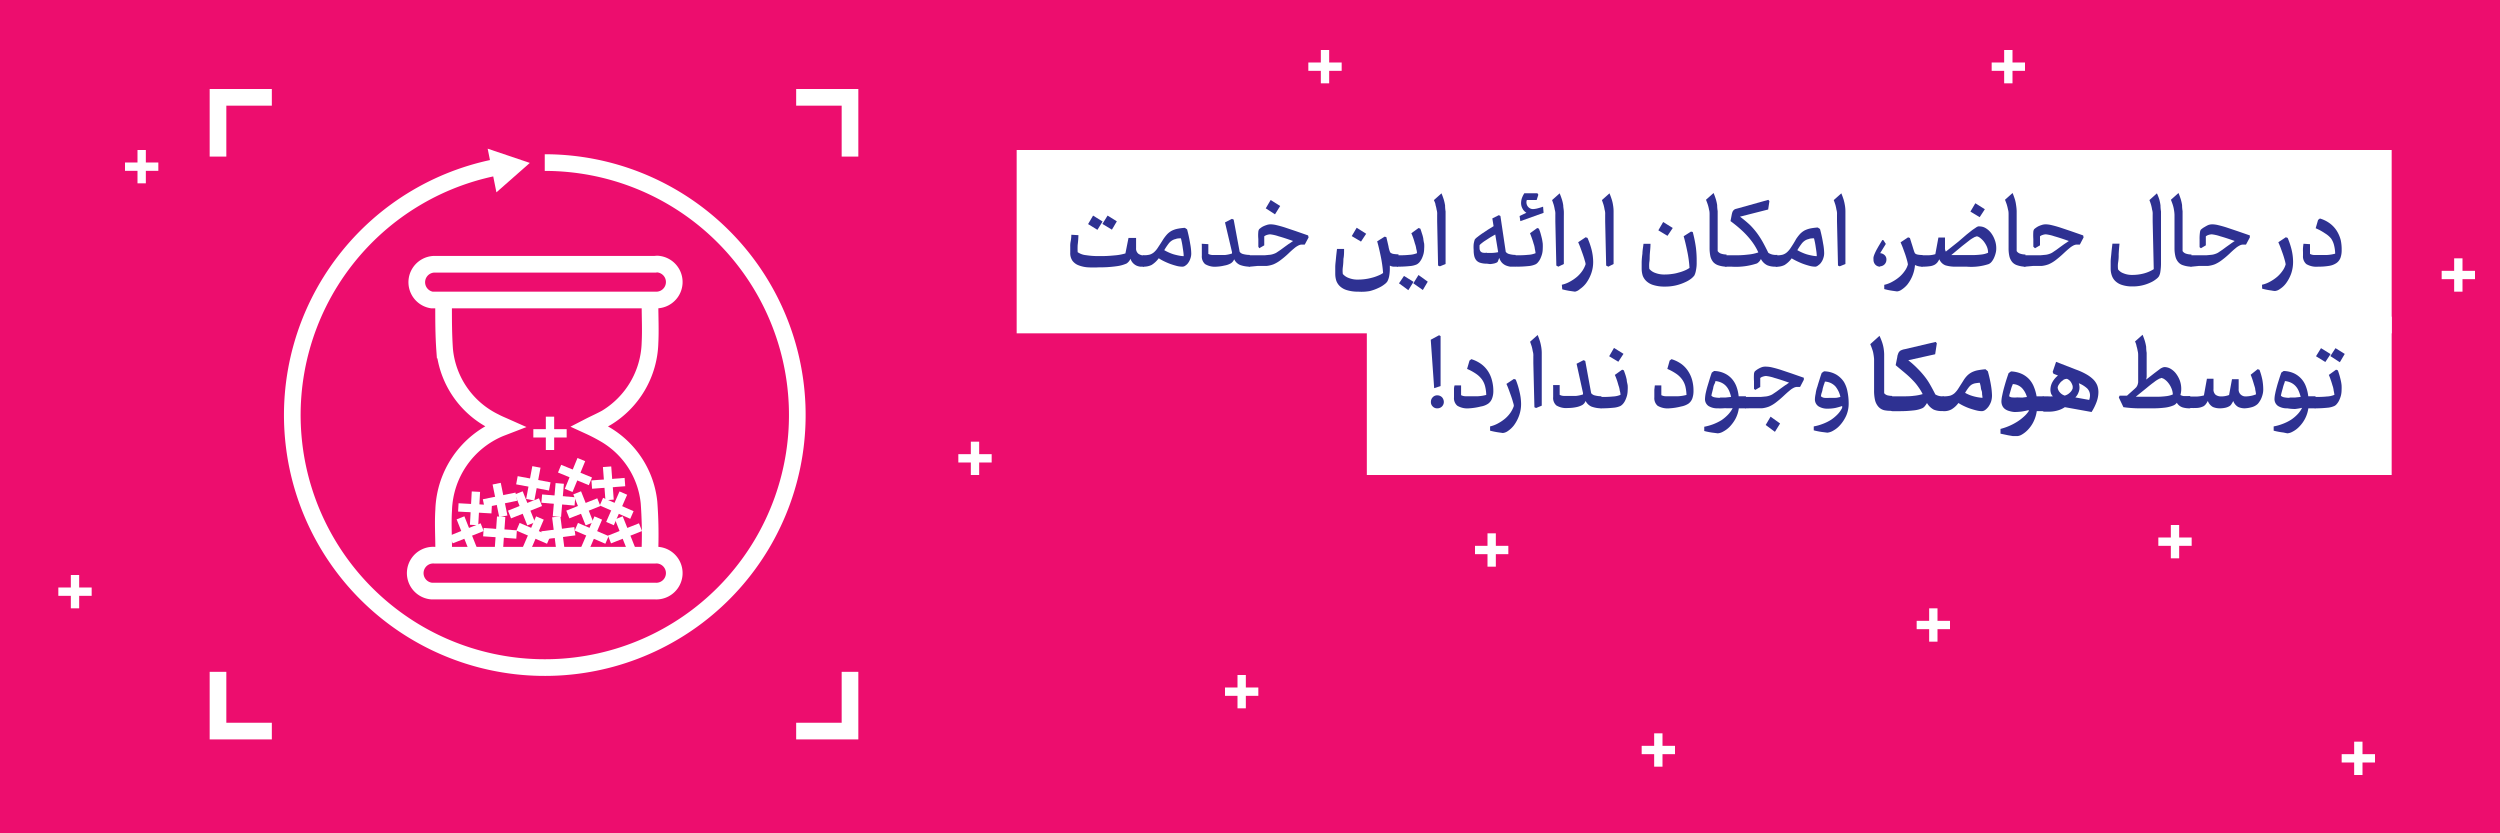 <svg id="Layer_1" data-name="Layer 1" xmlns="http://www.w3.org/2000/svg" viewBox="0 0 300 100"><defs><style>.cls-1{fill:#ed0d6e;}.cls-2,.cls-4{fill:none;stroke:#fff;stroke-miterlimit:10;}.cls-2{stroke-width:2px;}.cls-3{fill:#fff;}.cls-5{fill:#2e3192;}</style></defs><rect class="cls-1" width="300" height="100"/><path class="cls-2" d="M78,66.3v-.55a52.51,52.51,0,0,0-.12-5.47,10.73,10.73,0,0,0-5.14-8.08,21.12,21.12,0,0,0-2-1.05c.64-.33,1.33-.63,2-1a10.88,10.88,0,0,0,5.26-9c.08-1.54,0-3.1,0-4.65V36"/><path class="cls-2" d="M53.23,36v.59c0,1.8,0,3.61.13,5.41a10.78,10.78,0,0,0,6,8.62c.37.2.76.36,1.21.56L60,51.4a11,11,0,0,0-6.76,9.82c-.1,1.54,0,3.08,0,4.62v.48"/><path class="cls-2" d="M60.85,19.85a30.3,30.3,0,1,0,4.52-.34"/><polyline class="cls-2" points="32.62 11.68 26.16 11.68 26.16 11.89 26.16 18.79"/><polyline class="cls-2" points="95.54 11.68 102 11.68 102 11.89 102 18.79"/><polyline class="cls-2" points="32.62 87.73 26.16 87.73 26.16 87.52 26.16 80.62"/><polyline class="cls-2" points="95.54 87.73 102 87.73 102 87.52 102 80.62"/><path class="cls-2" d="M78.63,66.62H52.11a2.16,2.16,0,0,0-.29,4.31H78.63a2.16,2.16,0,0,0,.29-4.31A1.4,1.4,0,0,0,78.63,66.62Z"/><path class="cls-2" d="M78.63,31.71H52.11A2.16,2.16,0,0,0,51.82,36H78.63a2.16,2.16,0,0,0,.29-4.31A1.4,1.4,0,0,0,78.63,31.71Z"/><polygon class="cls-3" points="63.58 19.55 58.52 17.84 59.57 23.08 63.58 19.55"/><line class="cls-4" x1="54.14" y1="64.74" x2="57.86" y2="63.26"/><line class="cls-4" x1="56.74" y1="65.86" x2="55.26" y2="62.14"/><line class="cls-4" x1="58.01" y1="63.86" x2="61.99" y2="64.14"/><line class="cls-4" x1="59.86" y1="65.99" x2="60.14" y2="62.01"/><line class="cls-4" x1="55" y1="60.89" x2="59" y2="61.11"/><line class="cls-4" x1="56.89" y1="63" x2="57.11" y2="59"/><line class="cls-4" x1="61.14" y1="61.74" x2="64.86" y2="60.26"/><line class="cls-4" x1="63.74" y1="62.86" x2="62.26" y2="59.14"/><line class="cls-4" x1="65.02" y1="64.25" x2="68.98" y2="63.75"/><line class="cls-4" x1="67.25" y1="65.98" x2="66.75" y2="62.02"/><line class="cls-4" x1="65.01" y1="59.83" x2="68.99" y2="60.17"/><line class="cls-4" x1="66.83" y1="61.99" x2="67.17" y2="58.01"/><line class="cls-4" x1="58.04" y1="60.4" x2="61.96" y2="59.6"/><line class="cls-4" x1="60.4" y1="61.96" x2="59.6" y2="58.04"/><line class="cls-4" x1="71.01" y1="58.15" x2="74.99" y2="57.85"/><line class="cls-4" x1="73.15" y1="59.99" x2="72.85" y2="56.01"/><line class="cls-4" x1="67.15" y1="56.24" x2="70.85" y2="57.76"/><line class="cls-4" x1="68.24" y1="58.85" x2="69.76" y2="55.15"/><line class="cls-4" x1="62.03" y1="57.63" x2="65.97" y2="58.37"/><line class="cls-4" x1="63.63" y1="59.97" x2="64.37" y2="56.03"/><line class="cls-4" x1="64" y1="52" x2="68" y2="52"/><line class="cls-4" x1="66" y1="54" x2="66" y2="50"/><line class="cls-4" x1="72.17" y1="60.2" x2="75.83" y2="61.8"/><line class="cls-4" x1="73.2" y1="62.83" x2="74.8" y2="59.17"/><line class="cls-4" x1="68.14" y1="61.74" x2="71.86" y2="60.26"/><line class="cls-4" x1="70.74" y1="62.86" x2="69.26" y2="59.14"/><line class="cls-4" x1="73.14" y1="64.74" x2="76.86" y2="63.26"/><line class="cls-4" x1="75.74" y1="65.86" x2="74.26" y2="62.14"/><line class="cls-4" x1="62.16" y1="63.21" x2="65.84" y2="64.79"/><line class="cls-4" x1="63.21" y1="65.84" x2="64.79" y2="62.16"/><line class="cls-4" x1="69.16" y1="63.21" x2="72.84" y2="64.79"/><line class="cls-4" x1="70.21" y1="65.84" x2="71.79" y2="62.16"/><line class="cls-4" x1="157" y1="8" x2="161" y2="8"/><line class="cls-4" x1="159" y1="10" x2="159" y2="6"/><line class="cls-4" x1="147" y1="83" x2="151" y2="83"/><line class="cls-4" x1="149" y1="85" x2="149" y2="81"/><line class="cls-4" x1="177" y1="66" x2="181" y2="66"/><line class="cls-4" x1="179" y1="68" x2="179" y2="64"/><line class="cls-4" x1="115" y1="55" x2="119" y2="55"/><line class="cls-4" x1="117" y1="57" x2="117" y2="53"/><line class="cls-4" x1="239" y1="8" x2="243" y2="8"/><line class="cls-4" x1="241" y1="10" x2="241" y2="6"/><line class="cls-4" x1="197" y1="90" x2="201" y2="90"/><line class="cls-4" x1="199" y1="92" x2="199" y2="88"/><line class="cls-4" x1="230" y1="75" x2="234" y2="75"/><line class="cls-4" x1="232" y1="77" x2="232" y2="73"/><line class="cls-4" x1="281" y1="91" x2="285" y2="91"/><line class="cls-4" x1="283" y1="93" x2="283" y2="89"/><line class="cls-4" x1="293" y1="33" x2="297" y2="33"/><line class="cls-4" x1="295" y1="35" x2="295" y2="31"/><line class="cls-4" x1="259" y1="65" x2="263" y2="65"/><line class="cls-4" x1="261" y1="67" x2="261" y2="63"/><line class="cls-4" x1="7" y1="71" x2="11" y2="71"/><line class="cls-4" x1="9" y1="73" x2="9" y2="69"/><line class="cls-4" x1="15" y1="20" x2="19" y2="20"/><line class="cls-4" x1="17" y1="22" x2="17" y2="18"/><rect class="cls-3" x="122" y="18" width="165" height="22"/><rect class="cls-3" x="164.02" y="38" width="122.98" height="19"/><path class="cls-5" d="M137.28,32h-.45a1.69,1.69,0,0,1-.44-.12,1.46,1.46,0,0,1-.41-.29,1.3,1.3,0,0,1-.32-.54,1.31,1.31,0,0,1-.47.57,4.19,4.19,0,0,1-1.15.32,14,14,0,0,1-2.15.14,11.65,11.65,0,0,1-1.35,0,3.73,3.73,0,0,1-1.1-.24,1.66,1.66,0,0,1-.74-.54,1.61,1.61,0,0,1-.27-1v-.67a2.73,2.73,0,0,1,.06-.71,4.44,4.44,0,0,0,.07-.75l.85.05a11.21,11.21,0,0,1-.09,1.18,8.2,8.2,0,0,0,0,.86,2.12,2.12,0,0,0,1,.36,9.45,9.45,0,0,0,1.59.11,15.49,15.49,0,0,0,1.8-.08,6.18,6.18,0,0,0,1.34-.24l.37-1.86h.91v1.23a.79.79,0,0,0,.3.69,1.36,1.36,0,0,0,.71.2Zm-6.11-6.13,1.14.71-.62,1-1.12-.69Zm1.12,1,.62-1,1.11.69-.59,1Z"/><path class="cls-5" d="M141.9,32a2.74,2.74,0,0,1-.7-.09c-.26-.07-.53-.15-.8-.25s-.51-.21-.76-.33a5,5,0,0,1-.59-.34,3.08,3.08,0,0,1-.85.8,2.1,2.1,0,0,1-.92.21.26.26,0,0,1-.25-.19,1.35,1.35,0,0,1-.07-.49,1.41,1.41,0,0,1,.07-.5.26.26,0,0,1,.25-.19,2.74,2.74,0,0,0,.7-.08,1.44,1.44,0,0,0,.51-.29,2.65,2.65,0,0,0,.48-.58c.16-.24.37-.56.61-.95a5.3,5.3,0,0,1,.46-.6,2.39,2.39,0,0,1,.53-.42,2.85,2.85,0,0,1,.69-.25,7,7,0,0,1,.92-.12l.27.18a17,17,0,0,1,.37,1.72,6.65,6.65,0,0,1,.13,1.17,1.76,1.76,0,0,1-.1.6,1.73,1.73,0,0,1-.25.51,1.17,1.17,0,0,1-.35.35A.56.56,0,0,1,141.9,32Zm-.2-3.4c-.21,0-.43,0-.64.09a1.27,1.27,0,0,0-.45.19,1.56,1.56,0,0,0-.41.4,7.29,7.29,0,0,0-.49.74c.16.09.33.18.53.27a4.92,4.92,0,0,0,.6.23q.32.09.63.15a3.7,3.7,0,0,0,.57.07c0-.34-.06-.67-.11-1a9.46,9.46,0,0,0-.23-1.18Z"/><path class="cls-5" d="M148.82,31.8a1.39,1.39,0,0,1-.72-.69,1,1,0,0,1-.42.5,2.34,2.34,0,0,1-.77.26A4.64,4.64,0,0,1,146,32a2.27,2.27,0,0,1-1.39-.31,1.21,1.21,0,0,1-.39-1V29.47a.81.81,0,0,1,0-.22l.78.05v1.17a1.14,1.14,0,0,0,.51.13H147a3.93,3.93,0,0,0,.84-.18v-.17L147,26.69l.83-.43.21.09.72,3.87a.76.76,0,0,0,.43.27,3,3,0,0,0,.79.1V32A3.49,3.49,0,0,1,148.82,31.8Z"/><path class="cls-5" d="M150,32a.26.26,0,0,1-.25-.19,1.36,1.36,0,0,1-.08-.49,1.42,1.42,0,0,1,.08-.5.26.26,0,0,1,.25-.19h1.8l.63-.06a2.09,2.09,0,0,0,.43-.11,1.73,1.73,0,0,0,.31-.14l.52-.35.46-.34.47-.34.55-.37c-.67-.24-1.25-.43-1.75-.57a4.84,4.84,0,0,0-1-.23,1.59,1.59,0,0,0-.38.07,1,1,0,0,0-.33.17v1.08l-.6.35L151,29.6v-.92a4.41,4.41,0,0,1,0-.89.64.64,0,0,1,.11-.3l.15-.12a2,2,0,0,1,.31-.2A3.2,3.2,0,0,1,152,27a1.47,1.47,0,0,1,.51-.08,3.28,3.28,0,0,1,.69.1c.29.07.63.16,1,.28l1.28.43,1.49.52.06.24-.46.86h-.42a1.07,1.07,0,0,0-.38.13,2.38,2.38,0,0,0-.49.34c-.19.15-.43.37-.72.65a10.44,10.44,0,0,1-.95.79,4,4,0,0,1-.77.45,3.28,3.28,0,0,1-.82.2h-1.08Zm1.89-7,.59-1,1.14.72-.62,1Z"/><path class="cls-5" d="M167.76,32h-.55a1.08,1.08,0,0,1-.43-.13v.37a5,5,0,0,1-.09.95,2.27,2.27,0,0,1-.2.57,1.33,1.33,0,0,1-.33.34,3.31,3.31,0,0,1-.72.44,5.37,5.37,0,0,1-1.08.39A5.65,5.65,0,0,1,163,35a4.46,4.46,0,0,1-1.36-.18,2.09,2.09,0,0,1-.85-.47,1.7,1.7,0,0,1-.44-.68,2.79,2.79,0,0,1-.12-.81v-.8c0-.33.05-.65.08-1s.08-.77.13-1.19h.85c0,.42,0,.82-.08,1.2a7.85,7.85,0,0,1-.07,1,3.09,3.09,0,0,0,0,.81,1.72,1.72,0,0,0,.71.48,2.91,2.91,0,0,0,1.17.19,6.32,6.32,0,0,0,1.64-.23,4.84,4.84,0,0,0,.73-.25,2.7,2.7,0,0,0,.58-.31,15,15,0,0,0-.28-2c-.14-.68-.28-1.28-.43-1.8l.89-.56.21.05c.1.42.19.8.26,1.12a3,3,0,0,0,.2.71.72.72,0,0,0,.39.19,4.18,4.18,0,0,0,.61.05Zm-5.55-3.67.59-1,1.14.72-.62.94Z"/><path class="cls-5" d="M167.76,32a.26.26,0,0,1-.24-.19,1.36,1.36,0,0,1-.08-.49,1.42,1.42,0,0,1,.08-.5.26.26,0,0,1,.24-.19,11,11,0,0,0,1.36-.05,2.86,2.86,0,0,0,.92-.2,1.83,1.83,0,0,0-.09-.51,2.61,2.61,0,0,0-.16-.64c-.06-.22-.12-.44-.2-.66a5.83,5.83,0,0,0-.23-.58l.87-.63.21.08q.09.24.18.54a4.24,4.24,0,0,1,.17.61,5.19,5.19,0,0,0,.11.65,3.86,3.86,0,0,1,0,.59,2.74,2.74,0,0,1-.08.64,3.62,3.62,0,0,1-.2.55,2.52,2.52,0,0,1-.28.44,1.3,1.3,0,0,1-.31.26,2.53,2.53,0,0,1-.86.21A13.31,13.31,0,0,1,167.76,32Zm.72,1.11,1.14.71-.62,1L167.88,34Zm2.85.69-.59,1L169.6,34l.62-1Z"/><path class="cls-5" d="M172.57,31.87l-.11-5.31v-.8a1.68,1.68,0,0,0-.07-.61,3.5,3.5,0,0,0-.13-.56c0-.18-.11-.37-.19-.58l.91-.81c.1.24.19.49.27.74a5.62,5.62,0,0,1,.16.71,4.56,4.56,0,0,0,.06.72v6.31l-.68.28Z"/><path class="cls-5" d="M178.42,31.64a2.51,2.51,0,0,1-.77-.1,1,1,0,0,1-.49-.3,1.26,1.26,0,0,1-.25-.52,3,3,0,0,1-.07-.73,4,4,0,0,1,0-.69,2.79,2.79,0,0,1,.14-.57,1.67,1.67,0,0,1,.34-.31c.16-.13.34-.26.54-.4l.66-.44.71-.44-.15-.93.78-.39.19.1.64,4.3a.76.76,0,0,0,.43.27,2.93,2.93,0,0,0,.78.1V32h-.67a2.23,2.23,0,0,1-.56-.16,1.45,1.45,0,0,1-.45-.33,1.59,1.59,0,0,1-.31-.57c-.11.3-.18.45-.18.46a.34.34,0,0,1-.18.13,1.19,1.19,0,0,1-.32.1,3,3,0,0,1-.42.06Zm0-1.29h.63a4.41,4.41,0,0,0,.73-.09l-.35-2.12-.59.34-.57.37a3.83,3.83,0,0,0-.46.33,1.48,1.48,0,0,0-.26.24,3.38,3.38,0,0,0,0,.45.65.65,0,0,0,.11.29.5.5,0,0,0,.27.16,1.46,1.46,0,0,0,.51,0Z"/><path class="cls-5" d="M182,32a.26.26,0,0,1-.25-.19,1.36,1.36,0,0,1-.08-.49,1.42,1.42,0,0,1,.08-.5.26.26,0,0,1,.25-.19,10.81,10.81,0,0,0,1.35-.05,2.62,2.62,0,0,0,.92-.2,4.54,4.54,0,0,0-.09-.51,2.57,2.57,0,0,0-.15-.64q-.09-.33-.21-.66c-.08-.22-.15-.41-.22-.58l.87-.63.2.08c.07.18.14.36.19.54s.11.4.16.61.08.43.11.65a5.81,5.81,0,0,1,0,.59,2.74,2.74,0,0,1-.08.64,3.62,3.62,0,0,1-.2.55,1.83,1.83,0,0,1-.28.44.86.86,0,0,1-.31.26,2.53,2.53,0,0,1-.86.21A13,13,0,0,1,182,32Zm2.6-8.63-.2.63h-1.18a.84.84,0,0,0,.09.74.81.81,0,0,0,.27.25.76.76,0,0,0,.39.1,2.65,2.65,0,0,0,.48-.07c.2-.05.44-.12.72-.22l.06.74-2.79,1-.09-.62.82-.39a1.21,1.21,0,0,1-.48-.52,1.32,1.32,0,0,1-.16-.64,2,2,0,0,1,.08-.54,2.91,2.91,0,0,1,.31-.64h1.57Z"/><path class="cls-5" d="M186.76,31.87l-.12-5.31v-.8a1.68,1.68,0,0,0-.07-.61,5.05,5.05,0,0,0-.12-.56c-.06-.18-.12-.37-.2-.58l.91-.81c.1.24.19.49.27.74a4.29,4.29,0,0,1,.16.71c0,.23.06.47.07.72s0,.51,0,.8v5.51L187,32Z"/><path class="cls-5" d="M187.42,34.17a3.59,3.59,0,0,0,1-.39,4.83,4.83,0,0,0,.84-.58,3.86,3.86,0,0,0,.63-.71,3.25,3.25,0,0,0,.38-.77c0-.19-.08-.38-.13-.57s-.14-.45-.22-.68l-.26-.72c-.09-.24-.18-.47-.28-.68l.9-.6.22.08A9.2,9.2,0,0,1,191,30a6.36,6.36,0,0,1,.18,1.38,4.1,4.1,0,0,1-.26,1.51,4.58,4.58,0,0,1-.6,1.11,3.11,3.11,0,0,1-.72.68,1.25,1.25,0,0,1-.6.32l-.42-.06a8.89,8.89,0,0,1-1.11-.22Z"/><path class="cls-5" d="M192.74,31.87l-.12-5.31v-.8a1.68,1.68,0,0,0-.07-.61,5.05,5.05,0,0,0-.12-.56c-.06-.18-.12-.37-.2-.58l.91-.81c.1.24.19.49.27.74a4.29,4.29,0,0,1,.16.71,4.37,4.37,0,0,1,.06.72v6.31L193,32Z"/><path class="cls-5" d="M203.6,31.46a4.19,4.19,0,0,1-.09,1,2.1,2.1,0,0,1-.19.6,2.13,2.13,0,0,1-.33.34,3.31,3.31,0,0,1-.72.44,5.89,5.89,0,0,1-1.09.39,5.6,5.6,0,0,1-1.41.16,4.4,4.4,0,0,1-1.35-.18,2.09,2.09,0,0,1-.85-.47,1.72,1.72,0,0,1-.45-.68,2.86,2.86,0,0,1-.12-.82v-.79a8.84,8.84,0,0,1,.09-1c0-.35.08-.77.13-1.19h.84c0,.42-.05.82-.08,1.2s0,.66-.06,1a3.6,3.6,0,0,0,0,.81,1.63,1.63,0,0,0,.71.48,3,3,0,0,0,1.16.19,5.66,5.66,0,0,0,.82-.06,4.59,4.59,0,0,0,.82-.17,5,5,0,0,0,.74-.25,3.15,3.15,0,0,0,.57-.31,13.54,13.54,0,0,0-.27-2c-.14-.68-.28-1.28-.43-1.8l.88-.56.21.05a15.27,15.27,0,0,1,.38,1.88A12.68,12.68,0,0,1,203.6,31.46ZM199,27.64l.58-1,1.15.72-.63.94Z"/><path class="cls-5" d="M206.21,31.84a1.4,1.4,0,0,1-.62-.39,1.74,1.74,0,0,1-.34-.68,4.78,4.78,0,0,1-.1-1v-4c0-.21,0-.41-.07-.62a3.77,3.77,0,0,0-.14-.58c-.06-.19-.14-.39-.22-.6l.91-.81c.1.24.19.49.27.74a5.62,5.62,0,0,1,.16.71,4.56,4.56,0,0,0,.06.72v4.8a.8.8,0,0,0,.45.32,2.1,2.1,0,0,0,.61.09V32A3.18,3.18,0,0,1,206.21,31.84Z"/><path class="cls-5" d="M213.07,32a2.45,2.45,0,0,1-1-.17,1.72,1.72,0,0,1-.76-.75,1.27,1.27,0,0,1-.47.53,8,8,0,0,1-3.07.39h-.62a.26.26,0,0,1-.25-.19,1.36,1.36,0,0,1-.08-.49,1.42,1.42,0,0,1,.08-.5.26.26,0,0,1,.25-.19H208a11.76,11.76,0,0,0,1.76-.08,5.27,5.27,0,0,0,1.24-.26,6.72,6.72,0,0,0-.52-.95,8.37,8.37,0,0,0-.68-.89,9.88,9.88,0,0,0-.91-.92c-.35-.32-.76-.65-1.23-1l.14-.73a2.25,2.25,0,0,1,.09-.35.64.64,0,0,1,.14-.22.57.57,0,0,1,.23-.15l.37-.1,3.57-1,.13.16-.15,1L208.8,26a14.45,14.45,0,0,1,1.2,1,9.07,9.07,0,0,1,.86,1,10.61,10.61,0,0,1,.68,1.06c.21.38.43.81.66,1.28a1.64,1.64,0,0,0,1.08.24V32Z"/><path class="cls-5" d="M217.87,32a2.74,2.74,0,0,1-.7-.09c-.26-.07-.53-.15-.8-.25s-.51-.21-.76-.33-.41-.21-.61-.33a3.08,3.08,0,0,1-.85.8,2.1,2.1,0,0,1-.92.21.26.26,0,0,1-.25-.19,1.36,1.36,0,0,1-.08-.49,1.42,1.42,0,0,1,.08-.5.26.26,0,0,1,.25-.19,2.74,2.74,0,0,0,.7-.08,1.44,1.44,0,0,0,.51-.29,2.65,2.65,0,0,0,.48-.58c.16-.24.37-.56.61-1a5.3,5.3,0,0,1,.46-.6,2.39,2.39,0,0,1,.53-.42,2.85,2.85,0,0,1,.69-.25,7,7,0,0,1,.92-.12l.27.18a17,17,0,0,1,.37,1.72,6.65,6.65,0,0,1,.13,1.17,1.76,1.76,0,0,1-.1.6,1.73,1.73,0,0,1-.25.51,1.17,1.17,0,0,1-.35.35A.66.66,0,0,1,217.87,32Zm-.2-3.4c-.21,0-.43,0-.64.09a1.27,1.27,0,0,0-.45.19,1.56,1.56,0,0,0-.41.4,7.29,7.29,0,0,0-.49.74c.16.09.33.18.53.27a4.92,4.92,0,0,0,.6.23q.31.09.63.15a3.7,3.7,0,0,0,.57.07c0-.34-.06-.67-.11-1a9.46,9.46,0,0,0-.23-1.18Z"/><path class="cls-5" d="M220.56,31.87l-.12-5.31v-.8a1.68,1.68,0,0,0-.07-.61,5.05,5.05,0,0,0-.12-.56c-.06-.18-.12-.37-.2-.58l.91-.81c.1.24.19.49.27.74a5.62,5.62,0,0,1,.16.71,4.37,4.37,0,0,1,.06.72v6.31l-.68.28Z"/><path class="cls-5" d="M225.63,32a.78.78,0,0,1-.58-.23.84.84,0,0,1-.23-.61,1.41,1.41,0,0,1,0-.29,2.3,2.3,0,0,1,.14-.42,5.46,5.46,0,0,1,.32-.64c.14-.26.34-.58.59-1H226l.3.46-.68,1.11a.88.88,0,0,1,.53.23.7.7,0,0,1,.22.55.79.79,0,0,1-.78.8h0Z"/><path class="cls-5" d="M229.8,31.8a4.36,4.36,0,0,1-.92,2.35,3.08,3.08,0,0,1-.69.61,1.09,1.09,0,0,1-.55.21l-.42-.06a8.24,8.24,0,0,1-1.11-.22v-.51a3.59,3.59,0,0,0,1-.39,4.83,4.83,0,0,0,.84-.58,3.86,3.86,0,0,0,.63-.71,2.39,2.39,0,0,0,.37-.77,3.9,3.9,0,0,0-.13-.57c-.06-.22-.13-.45-.21-.68l-.26-.72c-.09-.24-.19-.47-.28-.68l.9-.6.22.08.18.58c.06.19.12.37.17.54s.1.32.14.44a1.39,1.39,0,0,0,.12.28.63.63,0,0,0,.32.15,2.88,2.88,0,0,0,.59.05V32A1.92,1.92,0,0,1,229.8,31.8Z"/><path class="cls-5" d="M234.71,32a4.11,4.11,0,0,1-1.26-.16,1.31,1.31,0,0,1-.73-.73,2.19,2.19,0,0,1-.26.41,1.49,1.49,0,0,1-.27.23,1.64,1.64,0,0,1-.65.2,5.78,5.78,0,0,1-.83.05.26.26,0,0,1-.25-.19,1.36,1.36,0,0,1-.08-.49,1.42,1.42,0,0,1,.08-.5.26.26,0,0,1,.25-.19q.39,0,.78,0a3.19,3.19,0,0,0,.75-.13l.37-2h.79v1.23a.82.82,0,0,0,.1.46L235,29l1-.86.68-.54.43-.29a.87.87,0,0,1,.27-.14.54.54,0,0,1,.18,0,1.4,1.4,0,0,1,.69.19,2.25,2.25,0,0,1,.64.55,3.07,3.07,0,0,1,.47.85,2.78,2.78,0,0,1,.19,1.07,2.07,2.07,0,0,1-.06.5,3.54,3.54,0,0,1-.18.55,2.25,2.25,0,0,1-.29.5,1,1,0,0,1-.38.31A6.68,6.68,0,0,1,236,32Zm2.46-3.61a.68.68,0,0,0-.31.11,3.84,3.84,0,0,0-.54.35l-.87.68-1.3,1.08h2.33a9.44,9.44,0,0,0,1.3-.07,2.72,2.72,0,0,0,.79-.21,1.88,1.88,0,0,0-.15-.74,3,3,0,0,0-.37-.62,2.4,2.4,0,0,0-.46-.44.83.83,0,0,0-.42-.18Zm-.72-3,.59-1,1.14.72-.62.95Z"/><path class="cls-5" d="M242.09,31.84a1.31,1.31,0,0,1-.62-.39,1.74,1.74,0,0,1-.34-.68,4.19,4.19,0,0,1-.1-1v-4c0-.21,0-.41-.07-.62a5.45,5.45,0,0,0-.14-.58c-.06-.19-.14-.39-.22-.6l.91-.81c.1.24.19.49.27.74a4.27,4.27,0,0,1,.15.71,5.85,5.85,0,0,1,.07.72v4.8a.8.8,0,0,0,.45.32,2,2,0,0,0,.6.09V32A3.12,3.12,0,0,1,242.09,31.84Z"/><path class="cls-5" d="M243,32a.26.26,0,0,1-.24-.19,1.36,1.36,0,0,1-.08-.49,1.42,1.42,0,0,1,.08-.5.26.26,0,0,1,.24-.19h1.89l.63-.06a2.09,2.09,0,0,0,.43-.11,1.73,1.73,0,0,0,.31-.14l.52-.35.46-.34.47-.34.55-.37c-.67-.24-1.25-.43-1.75-.57a4.84,4.84,0,0,0-1-.23,1.22,1.22,0,0,0-.38.07.87.87,0,0,0-.33.17v1.08l-.6.35-.2-.19v-.92a6.61,6.61,0,0,1,0-.89.64.64,0,0,1,.11-.3l.15-.12a3.28,3.28,0,0,1,.31-.2A3.2,3.2,0,0,1,245,27a1.53,1.53,0,0,1,.52-.08,3.28,3.28,0,0,1,.69.1c.29.07.63.16,1,.28l1.28.43,1.49.52.05.24-.45.86h-.42a1.06,1.06,0,0,0-.39.13,2.62,2.62,0,0,0-.48.34c-.19.15-.43.37-.73.65a11.9,11.9,0,0,1-.94.79,4,4,0,0,1-.77.45,3.28,3.28,0,0,1-.82.2H244Z"/><path class="cls-5" d="M254.24,30.52a4.81,4.81,0,0,1-.07,1,3.09,3.09,0,0,0,0,.81,1.38,1.38,0,0,0,.63.46,2.61,2.61,0,0,0,1.07.2,5.44,5.44,0,0,0,1.33-.16,4.32,4.32,0,0,0,1.25-.53l-.13-5.74v-.8a1.68,1.68,0,0,0-.07-.61,5.05,5.05,0,0,0-.12-.56c-.05-.18-.12-.37-.2-.58l.9-.81a6.67,6.67,0,0,1,.29.74,5.57,5.57,0,0,1,.14.71,4.56,4.56,0,0,0,.06.72v6.31a6.52,6.52,0,0,1-.07.88,1.6,1.6,0,0,1-.18.6,1.29,1.29,0,0,1-.33.33,2.92,2.92,0,0,1-.65.4,4.9,4.9,0,0,1-2.21.48,3.79,3.79,0,0,1-1.25-.18,2,2,0,0,1-.8-.47,1.66,1.66,0,0,1-.42-.68,2.51,2.51,0,0,1-.13-.82v-.79c0-.33.05-.65.08-1s.08-.77.13-1.19h.85C254.29,29.74,254.26,30.14,254.24,30.52Z"/><path class="cls-5" d="M262,31.84a1.24,1.24,0,0,1-.61-.39,1.62,1.62,0,0,1-.34-.68,4.2,4.2,0,0,1-.11-1v-4a4.2,4.2,0,0,0-.07-.62,3.77,3.77,0,0,0-.14-.58c-.06-.19-.14-.39-.22-.6l.91-.81c.1.24.19.49.27.74a5.62,5.62,0,0,1,.16.71,4.56,4.56,0,0,0,.06.72v4.8a.8.8,0,0,0,.45.32,2.1,2.1,0,0,0,.61.09V32A3.18,3.18,0,0,1,262,31.84Z"/><path class="cls-5" d="M263,32a.26.26,0,0,1-.25-.19,1.36,1.36,0,0,1-.08-.49,1.42,1.42,0,0,1,.08-.5.26.26,0,0,1,.25-.19h1.8l.63-.06a2.09,2.09,0,0,0,.43-.11,1.73,1.73,0,0,0,.31-.14l.52-.35.46-.34.48-.34c.16-.12.34-.24.54-.37-.67-.24-1.25-.43-1.75-.57a4.84,4.84,0,0,0-1-.23,1.34,1.34,0,0,0-.39.07,1,1,0,0,0-.33.17v1.08l-.59.35-.16-.13v-.92a5.26,5.26,0,0,1,.05-.89.64.64,0,0,1,.11-.3l.15-.12a2,2,0,0,1,.31-.2A3.3,3.3,0,0,1,265,27a1.47,1.47,0,0,1,.51-.08,3.28,3.28,0,0,1,.69.1c.29.07.63.16,1,.28l1.28.43,1.5.52,0,.24-.46.86h-.42a1.07,1.07,0,0,0-.38.13,2.38,2.38,0,0,0-.49.34c-.19.15-.43.37-.72.65a10.44,10.44,0,0,1-.95.79,4,4,0,0,1-.77.45,3.28,3.28,0,0,1-.82.2h-1.08Z"/><path class="cls-5" d="M271.44,34.17a3.59,3.59,0,0,0,1-.39,4.83,4.83,0,0,0,.84-.58,3.86,3.86,0,0,0,.63-.71,2.39,2.39,0,0,0,.37-.77,3.9,3.9,0,0,0-.13-.57c-.06-.22-.13-.45-.21-.68l-.26-.72c-.09-.24-.19-.47-.28-.68l.9-.6.22.08A9.12,9.12,0,0,1,275,30a6.43,6.43,0,0,1,.17,1.38,4.31,4.31,0,0,1-.25,1.51,4.58,4.58,0,0,1-.6,1.11,2.78,2.78,0,0,1-.73.68,1.18,1.18,0,0,1-.6.24,3,3,0,0,1-.42-.06,8.24,8.24,0,0,1-1.11-.22Z"/><path class="cls-5" d="M278.18,32a2.36,2.36,0,0,1-1.42-.31,1.21,1.21,0,0,1-.4-1v-.46a3.53,3.53,0,0,1,0-.46,4.6,4.6,0,0,1,.06-.52l.78.05v1.17a1.14,1.14,0,0,0,.51.13h1.51a4.85,4.85,0,0,0,1-.16,4.35,4.35,0,0,0-.13-1,2.5,2.5,0,0,0-.36-.82A2.83,2.83,0,0,0,279,28a6.08,6.08,0,0,0-1.12-.61l.29-1,.22-.17a3.78,3.78,0,0,1,1.22.61,3.35,3.35,0,0,1,.82.9,4,4,0,0,1,.46,1.09A5.38,5.38,0,0,1,281,30a2.66,2.66,0,0,1-.14.93,1.35,1.35,0,0,1-.48.63,2.11,2.11,0,0,1-.87.34A7.38,7.38,0,0,1,278.18,32Z"/><path class="cls-5" d="M172.87,40.33v6l-.77.25-.41-5.81,1-.54ZM172.48,49a.7.7,0,0,1-.55-.22.7.7,0,0,1-.22-.54.76.76,0,0,1,.22-.57.71.71,0,0,1,.55-.23.79.79,0,0,1,.56.23.85.85,0,0,1,.22.57.76.76,0,0,1-.74.76Z"/><path class="cls-5" d="M176.3,49a2.36,2.36,0,0,1-1.42-.31,1.18,1.18,0,0,1-.4-1v-.92a1.44,1.44,0,0,1,.07-.52h.78v1.17a1.18,1.18,0,0,0,.52.13q.36,0,.72,0h.78a4.85,4.85,0,0,0,1-.16,4.81,4.81,0,0,0-.13-1,2.5,2.5,0,0,0-.36-.82,2.87,2.87,0,0,0-.7-.69,6,6,0,0,0-1.11-.61l.29-1,.22-.17a4,4,0,0,1,1.22.61,3.35,3.35,0,0,1,.82.9,3.59,3.59,0,0,1,.45,1.09,4.71,4.71,0,0,1,.15,1.18,2.45,2.45,0,0,1-.15.93,1.33,1.33,0,0,1-.47.63,2.16,2.16,0,0,1-.88.34A7.42,7.42,0,0,1,176.3,49Z"/><path class="cls-5" d="M178.81,51.17a3.59,3.59,0,0,0,1-.39,4.83,4.83,0,0,0,.84-.58,3.86,3.86,0,0,0,.63-.71,3.25,3.25,0,0,0,.38-.77c0-.19-.08-.38-.13-.57s-.14-.45-.22-.68l-.26-.72c-.09-.24-.18-.47-.28-.68l.9-.6.22.08a9.52,9.52,0,0,1,.46,1.49,6.36,6.36,0,0,1,.18,1.38,4.1,4.1,0,0,1-.26,1.51,4.58,4.58,0,0,1-.6,1.11,3.11,3.11,0,0,1-.72.68,1.25,1.25,0,0,1-.61.24l-.42-.06a8.89,8.89,0,0,1-1.11-.22Z"/><path class="cls-5" d="M184.13,48.87,184,43.56v-.8a1.68,1.68,0,0,0-.07-.61,5.05,5.05,0,0,0-.12-.56c-.06-.18-.12-.37-.2-.58l.91-.81c.1.24.19.49.27.74a5.62,5.62,0,0,1,.16.71,4.37,4.37,0,0,1,.06.72v6.31l-.68.28Z"/><path class="cls-5" d="M191,48.8a1.44,1.44,0,0,1-.73-.69.94.94,0,0,1-.2.33.87.87,0,0,1-.21.17,2.59,2.59,0,0,1-.77.26,4.88,4.88,0,0,1-.93.09,2.28,2.28,0,0,1-1.4-.31,1.19,1.19,0,0,1-.38-1V46.43a.81.81,0,0,1,0-.22h.78v1.17a1.14,1.14,0,0,0,.51.13c.23,0,.45,0,.68,0h.78a4,4,0,0,0,.83-.18v-.17l-.77-3.51.83-.43.21.09.71,3.87a.78.78,0,0,0,.44.27,3,3,0,0,0,.79.1V49A3.6,3.6,0,0,1,191,48.8Z"/><path class="cls-5" d="M192.19,49a.26.26,0,0,1-.25-.19,1.36,1.36,0,0,1-.08-.49,1.42,1.42,0,0,1,.08-.5.26.26,0,0,1,.25-.19,10.81,10.81,0,0,0,1.35-.05,2.62,2.62,0,0,0,.92-.2,1.83,1.83,0,0,0-.09-.51,2.61,2.61,0,0,0-.16-.64c-.06-.22-.12-.44-.2-.66a5.83,5.83,0,0,0-.23-.58l.88-.63.2.08c.06.16.12.34.19.54a6.06,6.06,0,0,1,.16.61c0,.21.08.43.11.65a3.86,3.86,0,0,1,0,.59,2.74,2.74,0,0,1-.08.64,3.62,3.62,0,0,1-.2.55,1.83,1.83,0,0,1-.28.44,1.3,1.3,0,0,1-.31.26,2.53,2.53,0,0,1-.86.21A13,13,0,0,1,192.19,49Zm.91-6.25.58-1,1.14.71-.62.95Z"/><path class="cls-5" d="M200.34,49a2.37,2.37,0,0,1-1.43-.31,1.21,1.21,0,0,1-.39-1v-.92l.06-.52h.78v1.17a1.18,1.18,0,0,0,.52.13c.24,0,.47,0,.71,0h.79a4.85,4.85,0,0,0,1-.16,5.59,5.59,0,0,0-.13-1,2.53,2.53,0,0,0-.37-.82,2.83,2.83,0,0,0-.69-.69,6,6,0,0,0-1.11-.61l.28-1,.22-.17a4,4,0,0,1,1.23.61,3.32,3.32,0,0,1,.81.9,3.61,3.61,0,0,1,.46,1.09,4.7,4.7,0,0,1,.14,1.18,2.66,2.66,0,0,1-.14.93,1.33,1.33,0,0,1-.47.63,2.37,2.37,0,0,1-.88.34A7.32,7.32,0,0,1,200.34,49Z"/><path class="cls-5" d="M206.13,49a2,2,0,0,1-1.11-.28,1,1,0,0,1-.42-.87,4.62,4.62,0,0,1,.08-.65c.06-.27.13-.56.22-.86l.27-.89c.09-.29.17-.54.25-.74l.27-.19a3,3,0,0,1,1.28.3,2.64,2.64,0,0,1,.88.67,3,3,0,0,1,.54.94,4.78,4.78,0,0,1,.25,1.12h.87V49h-.85a3.86,3.86,0,0,1-.41,1.27,4.55,4.55,0,0,1-.69.94,3.17,3.17,0,0,1-.78.58,1.51,1.51,0,0,1-.65.21l-.46-.06a8,8,0,0,1-1.16-.22v-.51a6.53,6.53,0,0,0,1.07-.3,6.17,6.17,0,0,0,1-.49,4.87,4.87,0,0,0,.78-.66,3.36,3.36,0,0,0,.56-.78h0a7.07,7.07,0,0,1-.92,0A6.32,6.32,0,0,1,206.13,49Zm.28-1.3h.69l.63-.07a4.32,4.32,0,0,0-.23-.72,2.2,2.2,0,0,0-.37-.58,1.77,1.77,0,0,0-.54-.4,2.09,2.09,0,0,0-.74-.2.92.92,0,0,1-.12.36,1.5,1.5,0,0,0-.15.51c-.05.18-.09.35-.13.51a2.33,2.33,0,0,0-.08.38.72.72,0,0,0,.39.19,3.49,3.49,0,0,0,.65.06Z"/><path class="cls-5" d="M209.51,49a.26.26,0,0,1-.24-.19,1.36,1.36,0,0,1-.08-.49,1.42,1.42,0,0,1,.08-.5.26.26,0,0,1,.24-.19h1.81l.63-.06a2.09,2.09,0,0,0,.43-.11,1.73,1.73,0,0,0,.31-.14l.52-.35.46-.34.47-.34.55-.37c-.67-.24-1.25-.43-1.75-.57a4.84,4.84,0,0,0-1-.23,1.22,1.22,0,0,0-.38.07.87.87,0,0,0-.33.17v1.08l-.6.35-.15-.13v-.92a6.61,6.61,0,0,1,0-.89.64.64,0,0,1,.11-.3l.15-.12a2.68,2.68,0,0,1,.74-.39A1.53,1.53,0,0,1,212,44a3.28,3.28,0,0,1,.69.1c.29.07.63.16,1,.28l1.28.43,1.49.52,0,.24-.45.86h-.42a1.06,1.06,0,0,0-.39.13,2.32,2.32,0,0,0-.48.34c-.19.15-.43.37-.73.65a11.9,11.9,0,0,1-.94.79,4,4,0,0,1-.77.45,3.28,3.28,0,0,1-.82.2h-1.08Zm4.1,1.82-.62,1L211.88,51l.59-1Z"/><path class="cls-5" d="M217.65,51.17a5.67,5.67,0,0,0,1.07-.3,5.45,5.45,0,0,0,1-.49,4.94,4.94,0,0,0,.79-.66,3.06,3.06,0,0,0,.55-.78v-.22a7.32,7.32,0,0,1-.8.23,4.88,4.88,0,0,1-.93.09,2,2,0,0,1-1.11-.28,1,1,0,0,1-.43-.87,3.51,3.51,0,0,1,.09-.65,3.71,3.71,0,0,1,.21-.86c.08-.3.18-.6.27-.89s.17-.54.25-.74l.27-.19a3,3,0,0,1,1.47.39,2.86,2.86,0,0,1,.92.88A3.51,3.51,0,0,1,221.7,47a7.1,7.1,0,0,1,.14,1.38,3.63,3.63,0,0,1-.29,1.49,4.46,4.46,0,0,1-.71,1.11,3.1,3.1,0,0,1-.84.69,1.68,1.68,0,0,1-.72.25l-.47-.06a8.29,8.29,0,0,1-1.16-.22Zm1.9-3.43h.7c.2,0,.4-.06.6-.11a3,3,0,0,0-.6-1.26,1.84,1.84,0,0,0-1.26-.58,2.53,2.53,0,0,1-.12.36q-.08.24-.15.51a2.12,2.12,0,0,1-.13.51,2.33,2.33,0,0,0-.08.38.75.75,0,0,0,.4.19,3.42,3.42,0,0,0,.64,0Z"/><path class="cls-5" d="M258.14,49h-1.6a14.41,14.41,0,0,1-1.73-.14l-.55-1.16.09-.22h.89l.93-.83.2-.2c.05-.08.09-.16.13-.24a2,2,0,0,0,.08-.33V42.73c0-.2,0-.41-.06-.61a3.5,3.5,0,0,0-.13-.56,1.87,1.87,0,0,0-.19-.58l.91-.81c.1.24.19.49.27.74a5.62,5.62,0,0,1,.16.71,4.56,4.56,0,0,0,.06.72V45.2a2,2,0,0,1-.06.35l1-.78.61-.46a1.36,1.36,0,0,1,.37-.21.7.7,0,0,1,.25-.05,1.48,1.48,0,0,1,.68.19,2.25,2.25,0,0,1,.64.55,3.39,3.39,0,0,1,.48.85,3,3,0,0,1,.18,1.07,2.68,2.68,0,0,1-.1.69,1.08,1.08,0,0,0,.43.13h.75V49h-.14a2.87,2.87,0,0,1-.77-.11,1.25,1.25,0,0,1-.7-.56,1,1,0,0,1-.38.31,3.9,3.9,0,0,1-1,.27A12,12,0,0,1,258.14,49Zm1.18-3.61a.64.64,0,0,0-.3.11,3.17,3.17,0,0,0-.54.36c-.24.17-.53.4-.88.69l-1.31,1.06h2.35a9.44,9.44,0,0,0,1.3-.07,2.7,2.7,0,0,0,.8-.21,2.1,2.1,0,0,0-.17-.74,2.57,2.57,0,0,0-.36-.62,2.08,2.08,0,0,0-.45-.44.9.9,0,0,0-.44-.18Z"/><path class="cls-5" d="M269.37,49a1.91,1.91,0,0,1-.78-.16,1.37,1.37,0,0,1-.6-.72,3.38,3.38,0,0,1-.24.41.64.64,0,0,1-.24.22,1.58,1.58,0,0,1-.47.18,3,3,0,0,1-.67.07,2.1,2.1,0,0,1-.82-.16,1.37,1.37,0,0,1-.61-.73,2.57,2.57,0,0,1-.26.41,1,1,0,0,1-.26.23,2,2,0,0,1-.72.2,8.37,8.37,0,0,1-1,0,.26.26,0,0,1-.24-.19,1.18,1.18,0,0,1-.08-.49,1.22,1.22,0,0,1,.08-.5.26.26,0,0,1,.24-.19h1a4,4,0,0,0,.77-.13l.36-2h.79v1.23a.84.84,0,0,0,.25.69,1.07,1.07,0,0,0,.62.2,2.63,2.63,0,0,0,1-.17l.35-1.9h.8v1.18a.8.8,0,0,0,.25.67.83.83,0,0,0,.6.22,3.48,3.48,0,0,0,.64-.07,3.09,3.09,0,0,0,.59-.18,3.13,3.13,0,0,0-.09-.55c0-.2-.09-.41-.15-.62s-.12-.41-.19-.62-.14-.39-.21-.56l.84-.67.22.08a8,8,0,0,1,.34,1.18,6.62,6.62,0,0,1,.11,1.17,2.37,2.37,0,0,1-.09.65,2.92,2.92,0,0,1-.21.56,3,3,0,0,1-.27.42,1,1,0,0,1-.24.23,1.65,1.65,0,0,1-.6.28A3.71,3.71,0,0,1,269.37,49Z"/><path class="cls-5" d="M274.48,49a2,2,0,0,1-1.11-.28,1,1,0,0,1-.43-.87,3.51,3.51,0,0,1,.09-.65c.05-.27.13-.56.21-.86s.18-.6.27-.89.18-.54.25-.74l.28-.19a3.16,3.16,0,0,1,1.28.3,2.79,2.79,0,0,1,1.41,1.61,4.8,4.8,0,0,1,.26,1.12h.87V49H277a3.86,3.86,0,0,1-.41,1.27,4,4,0,0,1-.69.94,2.94,2.94,0,0,1-.77.58,1.51,1.51,0,0,1-.65.21l-.48-.1a8.29,8.29,0,0,1-1.16-.22v-.51a5.67,5.67,0,0,0,1.07-.3,5.45,5.45,0,0,0,1-.49,4.54,4.54,0,0,0,.79-.66,3.06,3.06,0,0,0,.55-.78h0a8.17,8.17,0,0,1-.84.14A5.84,5.84,0,0,1,274.48,49Zm.27-1.3h.69l.64-.07a4.34,4.34,0,0,0-.24-.72,2,2,0,0,0-.37-.58,1.77,1.77,0,0,0-.54-.4,2.09,2.09,0,0,0-.74-.2,1.87,1.87,0,0,1-.11.36,4.91,4.91,0,0,0-.15.51c-.05.18-.1.35-.14.51s-.06.25-.08.38a.75.75,0,0,0,.4.19,3.47,3.47,0,0,0,.64.06Z"/><path class="cls-5" d="M277.86,49a.26.26,0,0,1-.25-.19,1.36,1.36,0,0,1-.08-.49,1.42,1.42,0,0,1,.08-.5.26.26,0,0,1,.25-.19,10.81,10.81,0,0,0,1.35-.05,2.62,2.62,0,0,0,.92-.2,4.54,4.54,0,0,0-.09-.51,2.57,2.57,0,0,0-.15-.64q-.09-.33-.21-.66a5.77,5.77,0,0,0-.22-.58l.87-.63.21.08q.09.24.18.54c.06.19.11.4.16.61a4.64,4.64,0,0,1,.11.65,5.81,5.81,0,0,1,0,.59,2.74,2.74,0,0,1-.08.64,3.62,3.62,0,0,1-.2.55,1.83,1.83,0,0,1-.28.44.86.86,0,0,1-.31.26,2.53,2.53,0,0,1-.86.21A13,13,0,0,1,277.86,49Zm.66-7.22,1.15.71-.63.95-1.12-.69Zm1.12.95.62-.95,1.11.69-.59,1Z"/><path class="cls-5" d="M226.08,49.22a1.39,1.39,0,0,1-.67-.41A1.87,1.87,0,0,1,225,48a5.2,5.2,0,0,1-.11-1.21v-3c0-.26,0-.5,0-.71a5.63,5.63,0,0,0-.08-.61,2.65,2.65,0,0,0-.15-.57c-.06-.19-.14-.39-.23-.6l1.11-1a8.17,8.17,0,0,1,.31.76,4.62,4.62,0,0,1,.18.71,5.49,5.49,0,0,1,.07.72c0,.25,0,.52,0,.81v3.88a.76.76,0,0,0,.44.27,2.59,2.59,0,0,0,.52.06v1.78A3.55,3.55,0,0,1,226.08,49.22Z"/><path class="cls-5" d="M232.06,49.16a2.06,2.06,0,0,1-.82-.8,2.7,2.7,0,0,1-.27.39.81.81,0,0,1-.28.23,3.42,3.42,0,0,1-1.07.27,14.62,14.62,0,0,1-1.77.09h-.77c-.13,0-.23-.08-.28-.26a2.72,2.72,0,0,1-.07-.62,2.91,2.91,0,0,1,.07-.64c0-.17.15-.26.28-.26h1c.6,0,1.12,0,1.55-.06a5.41,5.41,0,0,0,1.09-.21,5.63,5.63,0,0,0-.49-.81,5.87,5.87,0,0,0-.66-.81,10.79,10.79,0,0,0-.9-.85c-.34-.29-.74-.61-1.19-1l.2-1c0-.15.07-.28.1-.39a.76.76,0,0,1,.15-.25.6.6,0,0,1,.24-.16,1.68,1.68,0,0,1,.41-.12l3.7-.87.14.17-.2,1.31-3.23.72a10.42,10.42,0,0,1,1.12,1,10.31,10.31,0,0,1,.84.94,7.58,7.58,0,0,1,.67,1c.2.35.41.74.62,1.16a1.6,1.6,0,0,0,1,.22v1.78H233A2.52,2.52,0,0,1,232.06,49.16Z"/><path class="cls-5" d="M237.17,49.25c-.25-.06-.51-.14-.78-.23s-.52-.2-.77-.32a6.39,6.39,0,0,1-.61-.34,2.81,2.81,0,0,1-.82.76,1.84,1.84,0,0,1-.92.22c-.14,0-.23-.08-.28-.26a2.25,2.25,0,0,1-.07-.62,2.41,2.41,0,0,1,.07-.64c0-.17.14-.26.28-.26a3.07,3.07,0,0,0,.75-.08,1.48,1.48,0,0,0,.53-.3,2.84,2.84,0,0,0,.46-.57l.58-.91a3.25,3.25,0,0,1,.48-.63,2.29,2.29,0,0,1,.57-.41,2.88,2.88,0,0,1,.7-.23,9.08,9.08,0,0,1,.92-.12l.28.24a15.81,15.81,0,0,1,.38,1.7,8.34,8.34,0,0,1,.12,1.22,2.46,2.46,0,0,1-.11.72,2.51,2.51,0,0,1-.3.59,2,2,0,0,1-.4.41.72.72,0,0,1-.41.15A2.87,2.87,0,0,1,237.17,49.25ZM237,46a1.46,1.46,0,0,0-.41.16,1.48,1.48,0,0,0-.36.35,5.66,5.66,0,0,0-.42.63,4.24,4.24,0,0,0,1,.41,5.32,5.32,0,0,0,1.09.19,3.8,3.8,0,0,0-.05-.43c0-.15,0-.3-.07-.46s-.07-.33-.1-.49-.07-.3-.11-.43A5.53,5.53,0,0,0,237,46Z"/><path class="cls-5" d="M241.1,49.32a1.51,1.51,0,0,1-.48-.22,1,1,0,0,1-.33-.39,1.26,1.26,0,0,1-.12-.57,4,4,0,0,1,.1-.71c.06-.29.13-.6.22-.92s.18-.64.28-.95.19-.57.26-.78l.29-.21a3.46,3.46,0,0,1,1.3.3,2.87,2.87,0,0,1,.91.67,3,3,0,0,1,.56.94,5.1,5.1,0,0,1,.3,1.08h.86v1.78h-.84a4.2,4.2,0,0,1-.41,1.31,3.84,3.84,0,0,1-.67.94,3.16,3.16,0,0,1-.71.56,1.22,1.22,0,0,1-.53.18h-.19l-.35,0-.59-.1-.9-.19v-.57a7,7,0,0,0,2-.86,5.61,5.61,0,0,0,.8-.61,3.3,3.3,0,0,0,.59-.67v-.06a.13.13,0,0,1,0-.06,8.21,8.21,0,0,1-.81.17,6.81,6.81,0,0,1-.93.06A2.93,2.93,0,0,1,241.1,49.32Zm1.57-1.61.56-.07a2.61,2.61,0,0,0-.58-1.06,1.62,1.62,0,0,0-1.12-.49c0,.07-.06.17-.11.3s-.08.27-.13.42l-.12.42a2.12,2.12,0,0,0-.07.32.63.63,0,0,0,.36.14,3.44,3.44,0,0,0,.61,0Z"/><path class="cls-5" d="M245,49.08a2.72,2.72,0,0,1-.07-.62,2.91,2.91,0,0,1,.07-.64c0-.17.15-.26.28-.26h.46a3.44,3.44,0,0,0,.61,0,.86.86,0,0,1-.23-.35,1.6,1.6,0,0,1-.07-.41,1.94,1.94,0,0,1,.27-1,2.58,2.58,0,0,1,.64-.74l-.54-.21-.1-.22.41-1.21,2.39.93a7.8,7.8,0,0,1,1.25.57,3.91,3.91,0,0,1,.84.63,2.18,2.18,0,0,1,.46.7,2.36,2.36,0,0,1,.14.8,3.5,3.5,0,0,1-.23,1.21,6.19,6.19,0,0,1-.59,1.18l-3.21-.58a2.85,2.85,0,0,1-.88.4,3.69,3.69,0,0,1-1.07.14h-.55C245.11,49.34,245,49.26,245,49.08Zm2.6-3.47a1.64,1.64,0,0,0-.33.26,3.43,3.43,0,0,0-.24.33.83.83,0,0,0-.11.31,1,1,0,0,0,.25.56,1.27,1.27,0,0,0,.6.4,1.39,1.39,0,0,0,.6-.34,1.15,1.15,0,0,0,.35-.52,1.86,1.86,0,0,0,0-.28,1.58,1.58,0,0,0-.13-.34,1.1,1.1,0,0,0-.22-.31,1,1,0,0,0-.34-.22A.93.93,0,0,0,247.56,45.61Zm2.86,1a3.31,3.31,0,0,0-1-.62,1.89,1.89,0,0,1,.08.53,1.55,1.55,0,0,1-.13.6,1.6,1.6,0,0,1-.37.57l1.66.3a1.65,1.65,0,0,0,.1-.52A1.18,1.18,0,0,0,250.42,46.57Z"/></svg>